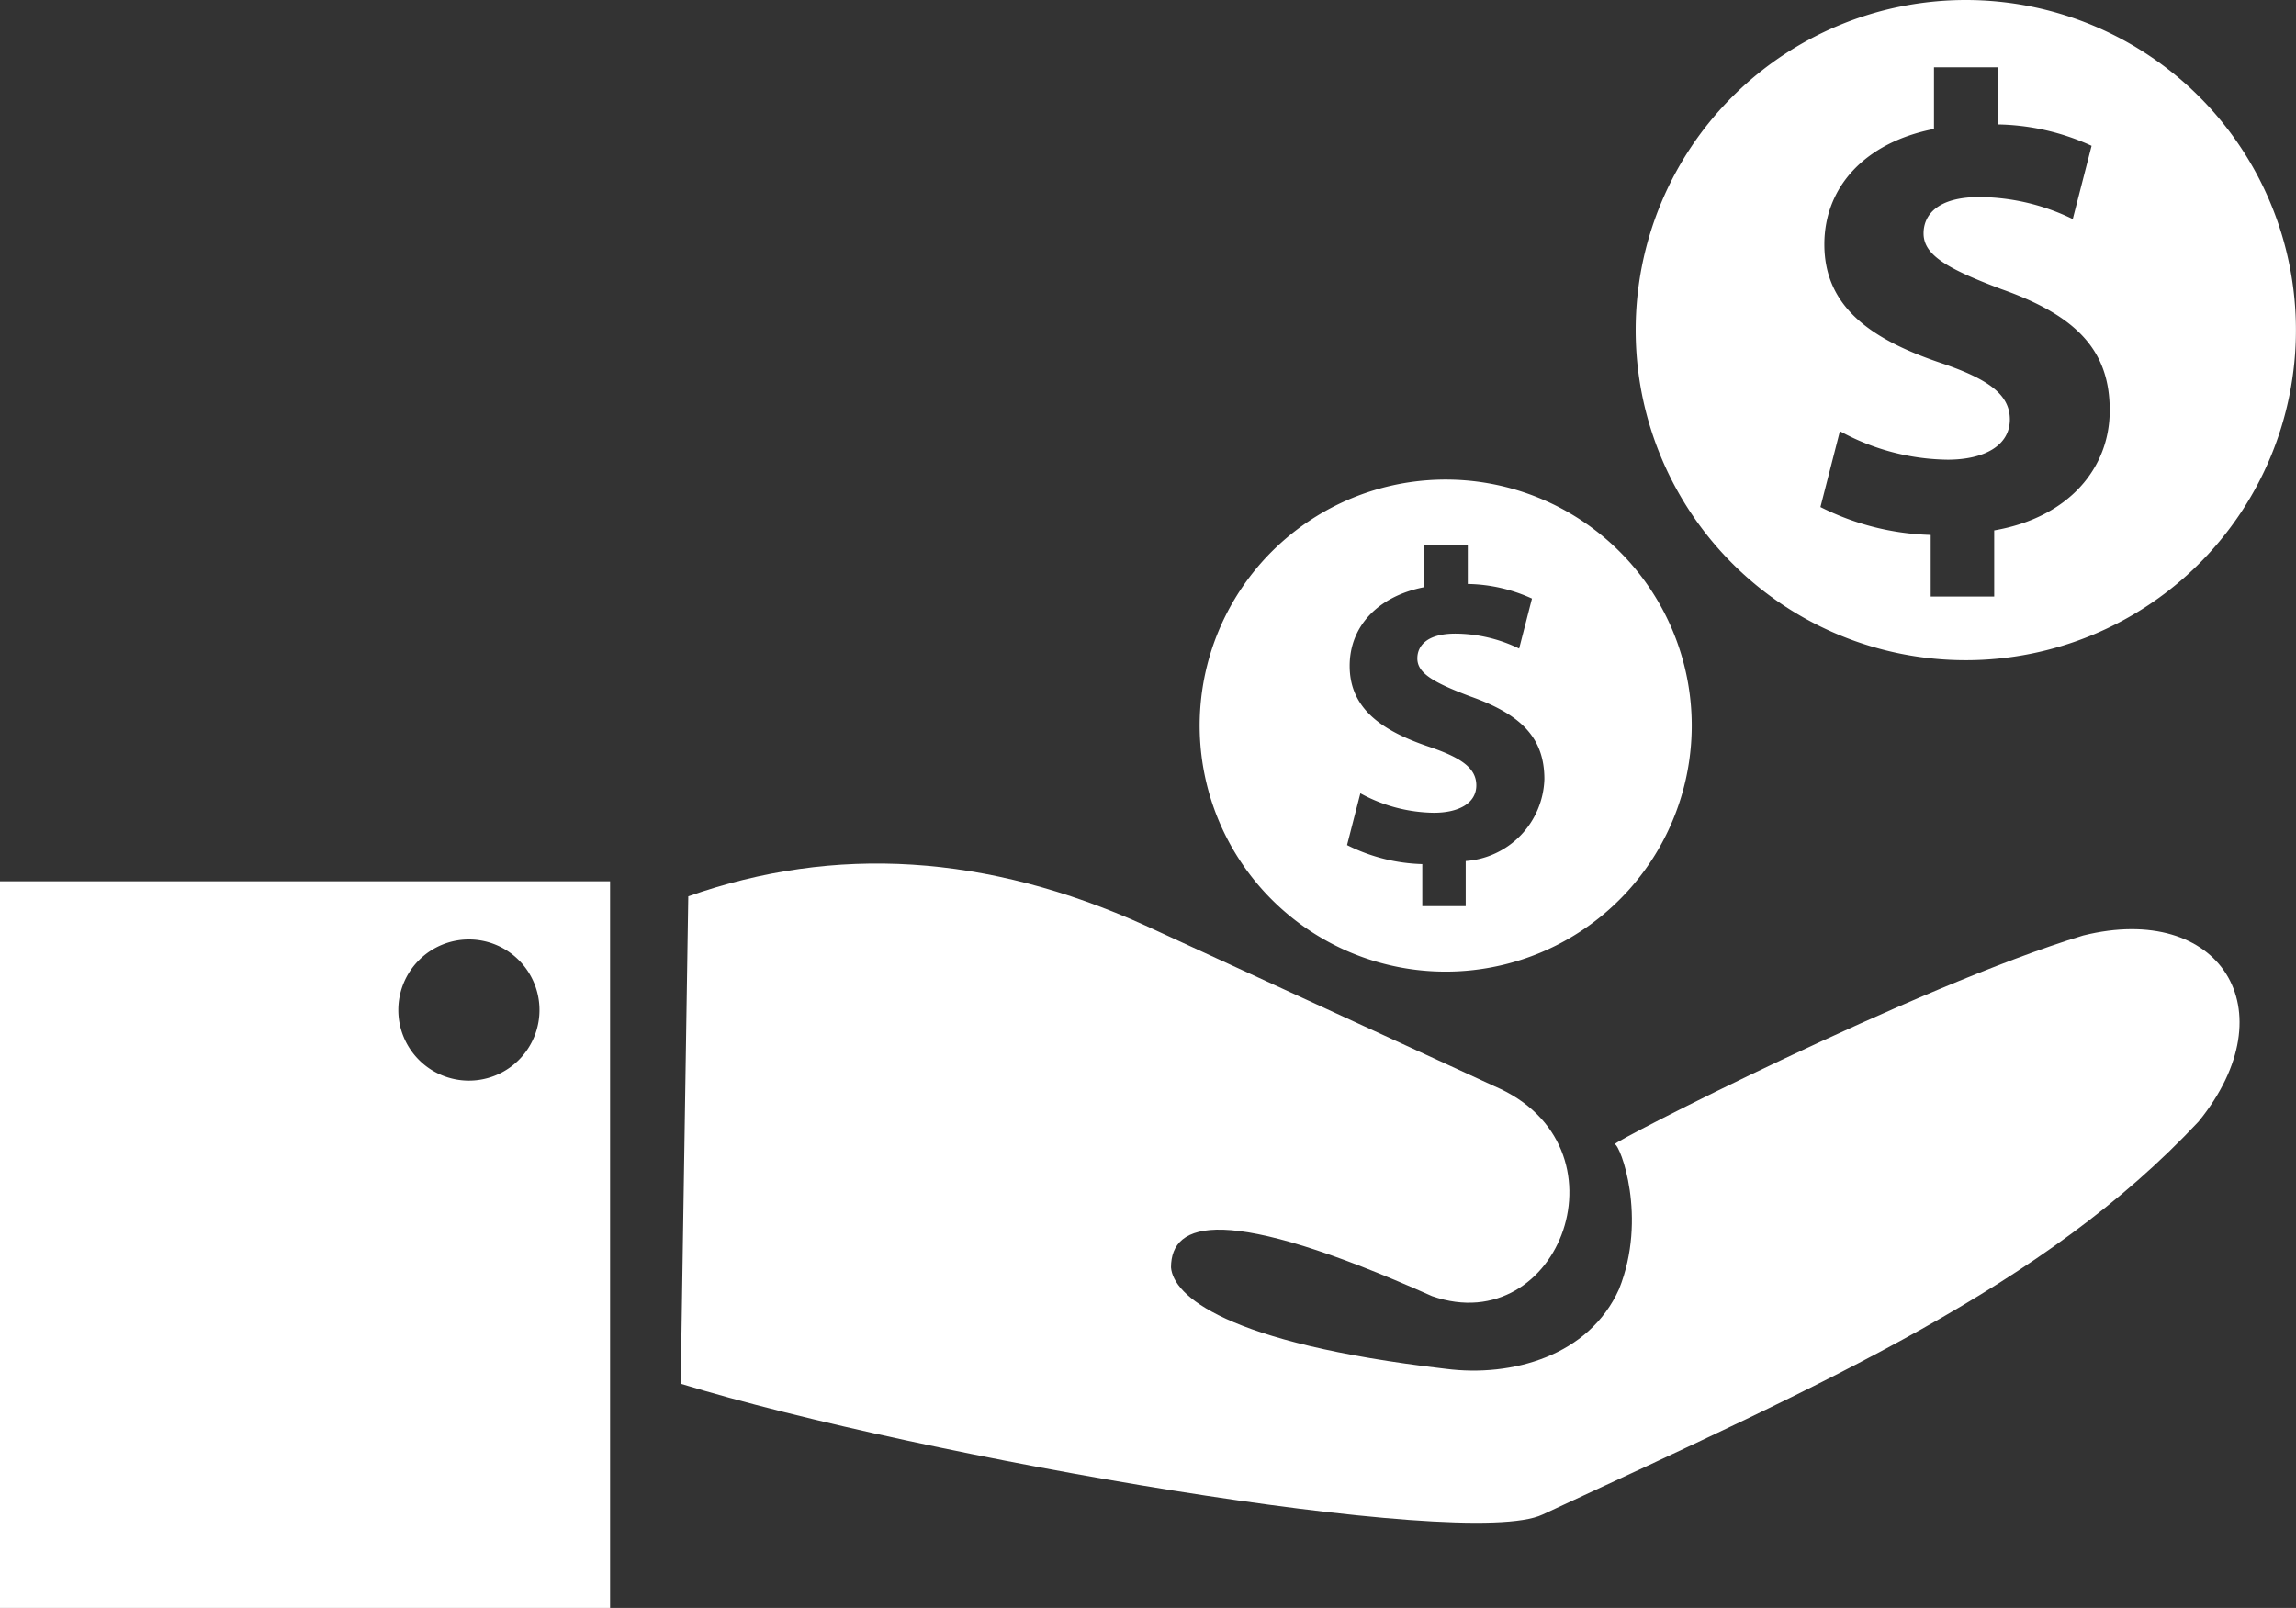 <svg id="Camada_1" data-name="Camada 1" xmlns="http://www.w3.org/2000/svg" viewBox="0 0 92.153 64.542">
  <rect x="0" y="0" width="92.153" height="64.542" fill="#333333" stroke="none"/>
  <defs>
    <style>
      .cls-1 {
        fill: #fff;
      }
    </style>
  </defs>
  <title>4c2b1b84-7b76-40c7-8160-797e439de825</title>
  <g>
    <path class="cls-1" d="M0,35.375V64.542H24.486V35.375H0Zm18.82,8a2.833,2.833,0,1,1,2.833-2.833A2.833,2.833,0,0,1,18.82,43.375Z"/>
    <path class="cls-1" d="M27.625,35.978c5.884-2.076,11.994-1.7,18.333,1.167L59.983,43.6c5.566,2.376,2.624,10.211-2.5,8.428C49.132,48.3,47,49.026,47,50.875c0.092,1.109,2.123,3.032,11.028,4.068,2.653,0.343,5.751-.516,6.955-3.2,1.15-2.872.048-5.789-.172-5.815s12.127-6.357,18.8-8.378c5.48-1.361,8.276,2.979,4.634,7.466-6.2,6.618-14.771,10.4-26.335,15.779C58.819,62.267,37,58.5,27.32,55.542Z"/>
    <path class="cls-1" d="M78.9,0a13.25,13.25,0,1,0,13.25,13.25A13.25,13.25,0,0,0,78.9,0Zm1.14,21.289v2.655H77.491V21.472a10.472,10.472,0,0,1-4.425-1.12l0.781-3.045a9.191,9.191,0,0,0,4.321,1.145c1.484,0,2.5-.573,2.5-1.614,0-.989-0.833-1.614-2.759-2.265-2.785-.937-4.686-2.239-4.686-4.764,0-2.291,1.614-4.087,4.4-4.634V2.7h2.551V4.994a9.374,9.374,0,0,1,3.775.859L83.193,8.794a8.638,8.638,0,0,0-3.749-.885c-1.692,0-2.239.729-2.239,1.458,0,0.859.911,1.406,3.124,2.239,3.1,1.093,4.348,2.525,4.348,4.868C84.677,18.79,83.036,20.769,80.043,21.289Z"/>
    <path class="cls-1" d="M58.028,19.25A9.875,9.875,0,1,0,67.9,29.125,9.875,9.875,0,0,0,58.028,19.25Zm0.8,15.311v1.812H57.086V34.685a7.146,7.146,0,0,1-3.02-.764L54.6,31.843a6.272,6.272,0,0,0,2.949.781c1.013,0,1.705-.391,1.705-1.1,0-.675-0.568-1.1-1.883-1.545-1.9-.64-3.2-1.528-3.2-3.251,0-1.563,1.1-2.789,3-3.162V21.877h1.741V23.44a6.4,6.4,0,0,1,2.576.586l-0.515,2.007a5.9,5.9,0,0,0-2.558-.6c-1.155,0-1.528.5-1.528,0.995,0,0.586.622,0.959,2.132,1.528,2.114,0.746,2.967,1.723,2.967,3.322A3.4,3.4,0,0,1,58.827,34.561Z"/>
  </g>
</svg>
